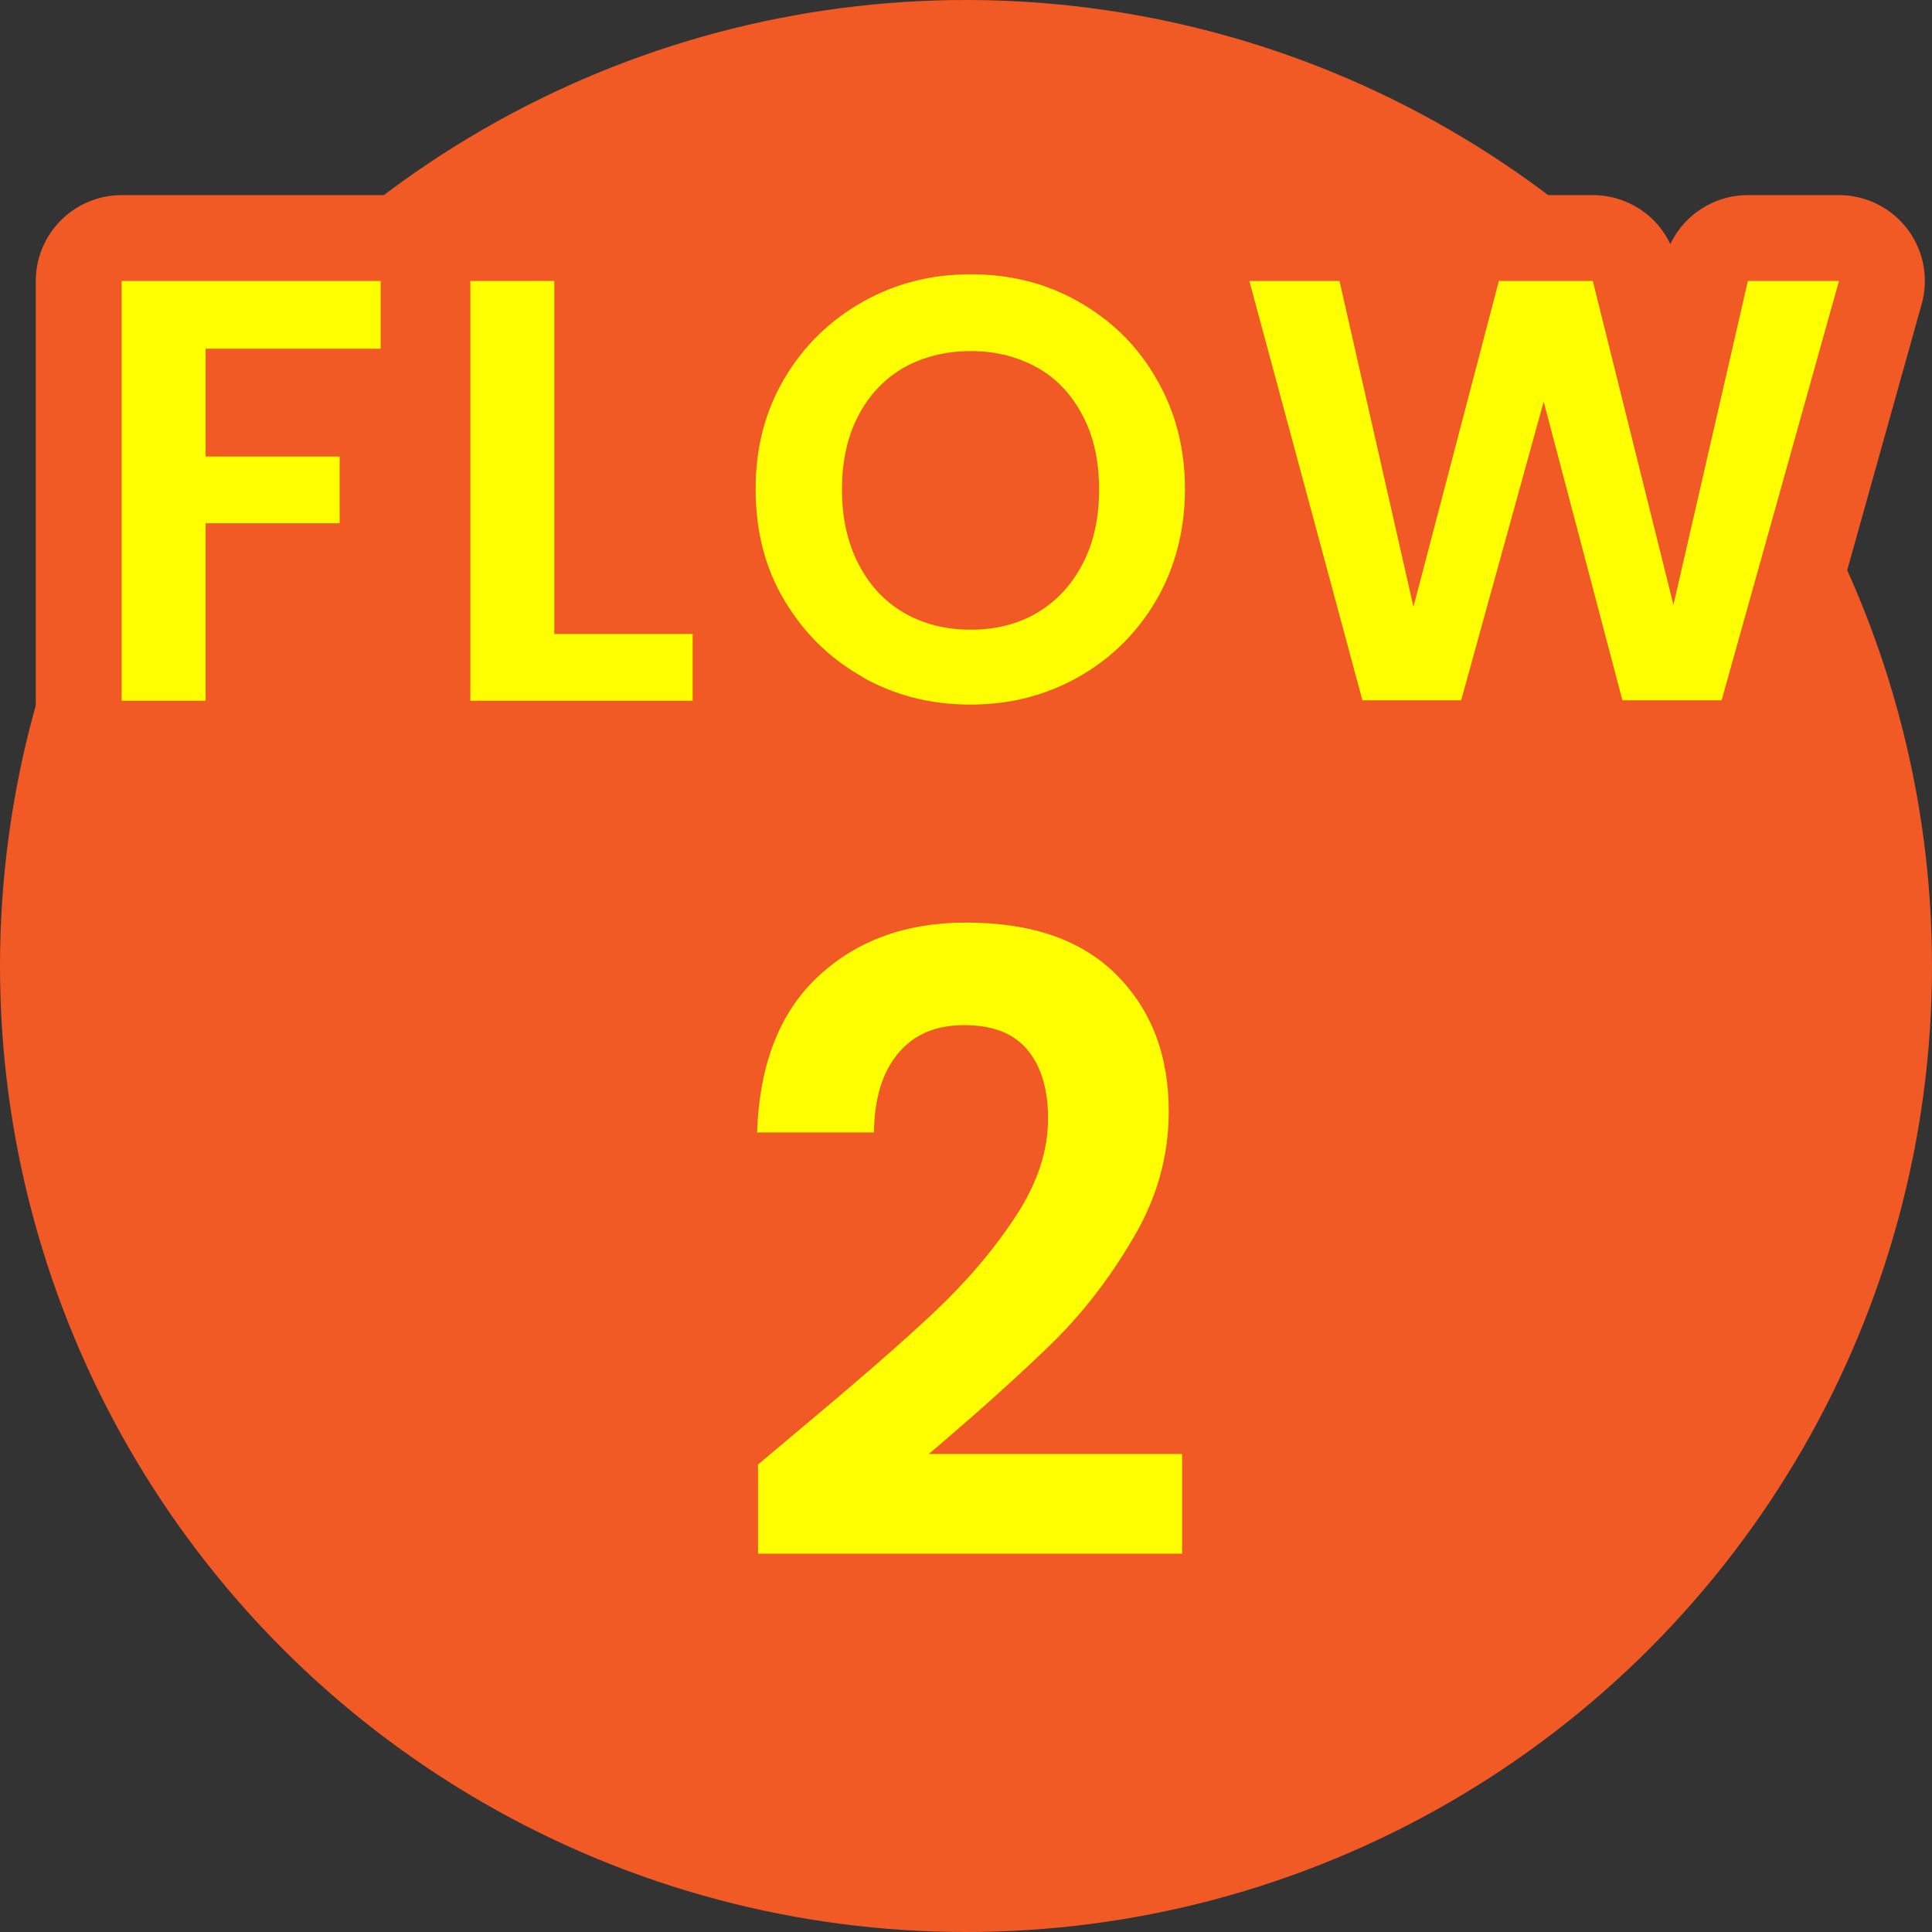 <?xml version="1.0" encoding="UTF-8"?><svg id="_レイヤー_1" xmlns="http://www.w3.org/2000/svg" viewBox="0 0 40.5 40.5"><rect x="0" y="0" width="40.5" height="40.5" fill="#333333" stroke="none"/><defs><style>.cls-1{fill:#f15a24;}.cls-2{fill:#ff0;}.cls-3{fill:none;stroke:#f15a24;stroke-linecap:round;stroke-linejoin:round;stroke-width:3.6px;}</style></defs><circle class="cls-1" cx="20.25" cy="20.25" r="20.25"/><path class="cls-3" d="M7.98,5.89v1.42h-3.67v2.26h2.81v1.4h-2.81v3.72h-1.76V5.89h5.43Z"/><path class="cls-3" d="M11.62,13.29h2.9v1.4h-4.66V5.89h1.76v7.4Z"/><path class="cls-3" d="M18.08,14.19c-.69-.39-1.23-.92-1.64-1.61s-.6-1.46-.6-2.33.2-1.63.6-2.31.95-1.22,1.64-1.61c.69-.39,1.44-.58,2.27-.58s1.59.19,2.27.58c.68.39,1.23.92,1.62,1.61.4.68.6,1.46.6,2.31s-.2,1.64-.6,2.33c-.4.68-.94,1.22-1.63,1.61-.69.39-1.44.58-2.27.58s-1.58-.19-2.27-.58ZM21.75,12.84c.4-.24.72-.58.95-1.03.23-.44.34-.96.34-1.55s-.11-1.1-.34-1.54c-.23-.44-.54-.78-.95-1.01s-.87-.35-1.4-.35-1,.12-1.41.35c-.41.24-.72.57-.95,1.01-.23.44-.34.96-.34,1.54s.11,1.1.34,1.55c.23.45.54.79.95,1.03.41.24.88.36,1.41.36s1-.12,1.4-.36Z"/><path class="cls-3" d="M38.55,5.89l-2.46,8.79h-2.08l-1.65-6.26-1.73,6.26h-2.07s-2.37-8.79-2.37-8.79h1.89l1.55,6.83,1.79-6.83h1.97l1.69,6.79,1.56-6.79h1.9Z"/><path class="cls-2" d="M7.98,5.89v1.42h-3.67v2.26h2.81v1.4h-2.81v3.72h-1.76V5.89h5.43Z"/><path class="cls-2" d="M11.62,13.29h2.9v1.4h-4.66V5.89h1.76v7.4Z"/><path class="cls-2" d="M18.08,14.19c-.69-.39-1.23-.92-1.64-1.61s-.6-1.46-.6-2.33.2-1.63.6-2.31.95-1.22,1.64-1.61c.69-.39,1.44-.58,2.27-.58s1.59.19,2.27.58c.68.39,1.23.92,1.62,1.61.4.68.6,1.46.6,2.31s-.2,1.64-.6,2.33c-.4.68-.94,1.22-1.63,1.61-.69.39-1.44.58-2.27.58s-1.58-.19-2.27-.58ZM21.75,12.84c.4-.24.72-.58.95-1.03.23-.44.34-.96.34-1.55s-.11-1.1-.34-1.54c-.23-.44-.54-.78-.95-1.01s-.87-.35-1.4-.35-1,.12-1.41.35c-.41.24-.72.57-.95,1.01-.23.44-.34.96-.34,1.54s.11,1.1.34,1.55c.23.45.54.79.95,1.03.41.24.88.36,1.41.36s1-.12,1.4-.36Z"/><path class="cls-2" d="M38.55,5.89l-2.46,8.79h-2.08l-1.65-6.26-1.73,6.26h-2.07s-2.37-8.79-2.37-8.79h1.89l1.55,6.83,1.79-6.83h1.97l1.69,6.79,1.56-6.79h1.9Z"/><path class="cls-3" d="M16.83,29.91c1.15-.96,2.07-1.76,2.75-2.4s1.25-1.31,1.71-2.01c.46-.7.68-1.38.68-2.05,0-.61-.14-1.09-.43-1.44-.29-.35-.73-.52-1.33-.52s-1.06.2-1.39.6-.49.95-.5,1.65h-2.45c.05-1.44.48-2.53,1.29-3.28s1.84-1.12,3.09-1.12c1.37,0,2.42.36,3.15,1.09.73.73,1.1,1.68,1.1,2.87,0,.94-.25,1.83-.76,2.68-.5.85-1.08,1.59-1.73,2.22s-1.49,1.39-2.54,2.28h5.31v2.09h-8.89v-1.87l.94-.79Z"/><path class="cls-2" d="M16.83,29.91c1.15-.96,2.07-1.76,2.75-2.4s1.25-1.31,1.71-2.01c.46-.7.68-1.38.68-2.05,0-.61-.14-1.09-.43-1.44-.29-.35-.73-.52-1.33-.52s-1.06.2-1.39.6-.49.95-.5,1.65h-2.45c.05-1.44.48-2.53,1.29-3.28s1.84-1.12,3.09-1.12c1.37,0,2.42.36,3.15,1.09.73.73,1.1,1.68,1.1,2.87,0,.94-.25,1.83-.76,2.68-.5.85-1.08,1.59-1.73,2.22s-1.49,1.39-2.54,2.28h5.31v2.09h-8.89v-1.87l.94-.79Z"/></svg>